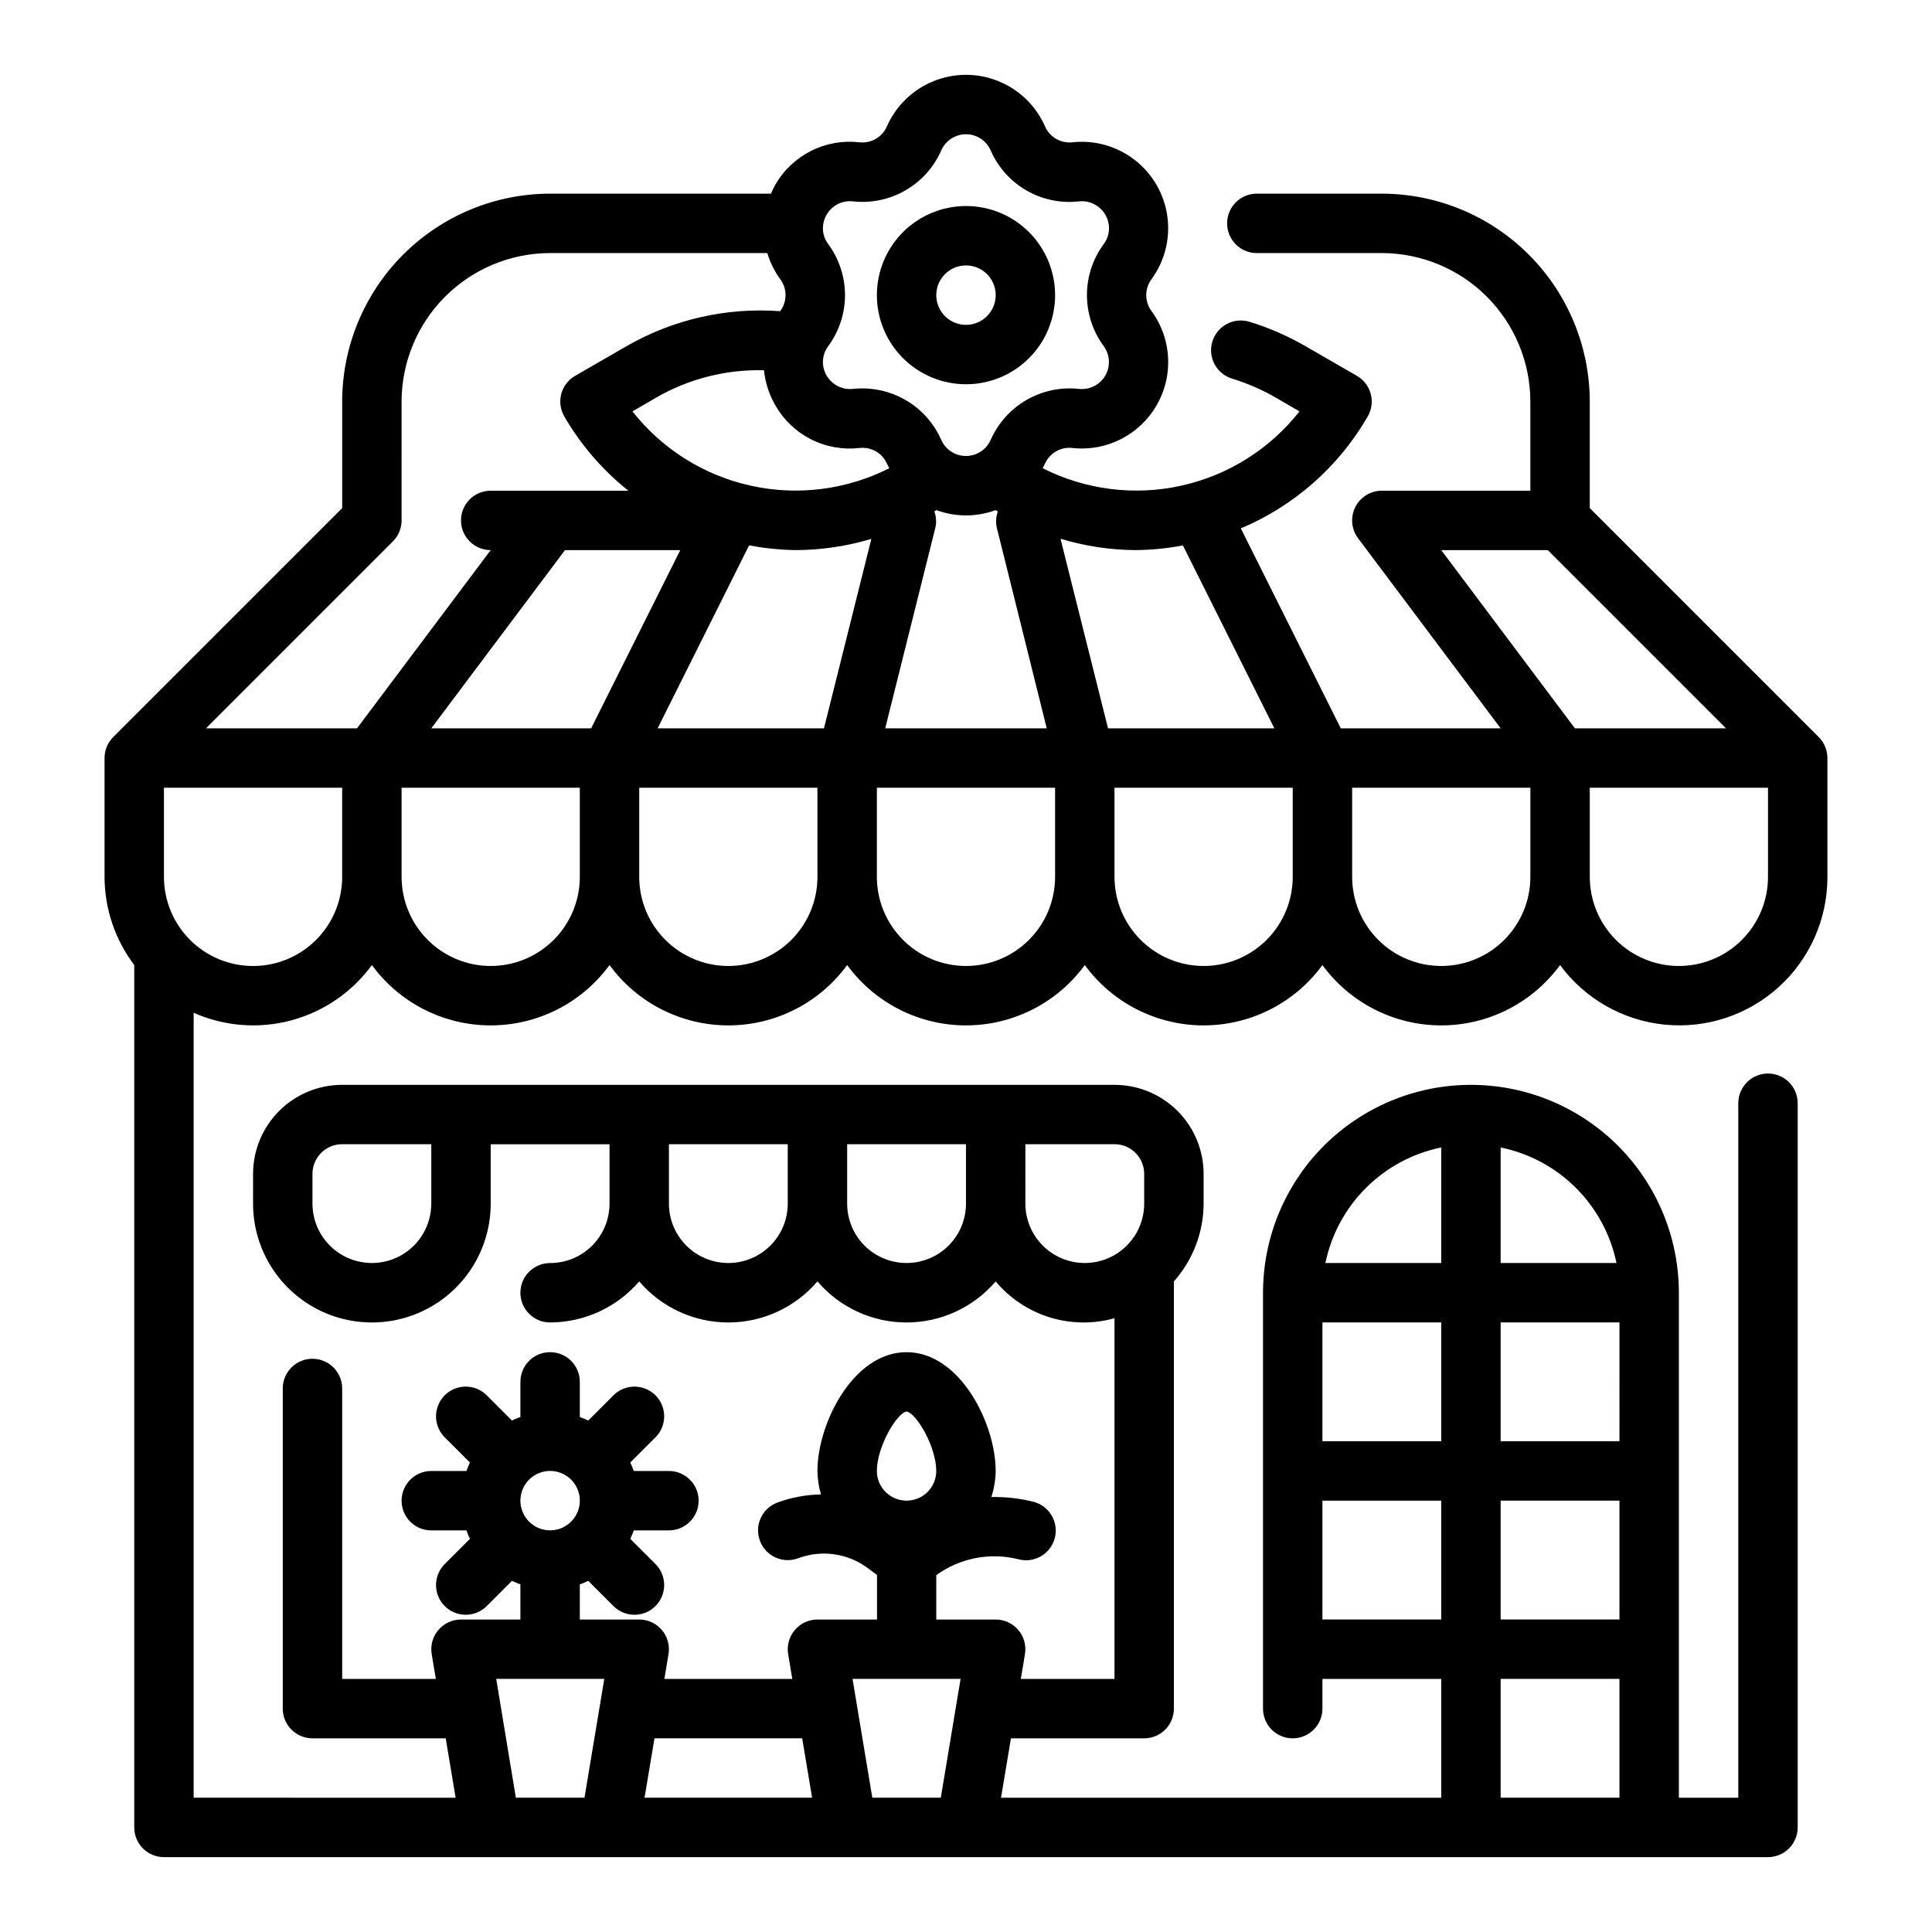 <?xml version="1.0" encoding="UTF-8"?>
<!-- Uploaded to: SVG Repo, www.svgrepo.com, Generator: SVG Repo Mixer Tools -->
<svg fill="#000000" width="800px" height="800px" version="1.1" viewBox="144 144 512 512" xmlns="http://www.w3.org/2000/svg">
 <g>
  <path d="m195.32 620.41v-208.01c8.137 3.602 17.258 4.312 25.852 2.012 8.594-2.305 16.137-7.477 21.383-14.664 7.344 10.051 19.043 15.992 31.488 15.992s24.145-5.941 31.488-15.992c7.344 10.051 19.039 15.992 31.488 15.992 12.445 0 24.145-5.941 31.488-15.992 7.34 10.051 19.039 15.992 31.488 15.992 12.445 0 24.145-5.941 31.488-15.992 7.34 10.051 19.039 15.992 31.488 15.992 12.445 0 24.145-5.941 31.484-15.992 7.344 10.051 19.043 15.992 31.488 15.992 12.449 0 24.148-5.941 31.488-15.992 6.586 8.945 16.648 14.684 27.703 15.789 11.051 1.105 22.055-2.523 30.277-9.988 8.227-7.465 12.902-18.066 12.871-29.172v-31.488c-0.004-2.086-0.832-4.09-2.309-5.566l-60.668-60.668v-28.23c-0.02-14.609-5.832-28.613-16.16-38.945-10.332-10.328-24.336-16.141-38.945-16.16h-33.133c-4.348 0-7.871 3.527-7.871 7.875 0 4.348 3.523 7.871 7.871 7.871h33.133c10.434 0.012 20.438 4.164 27.816 11.543 7.379 7.379 11.531 17.383 11.543 27.816v23.617h-39.359c-2.981 0-5.707 1.684-7.043 4.352-1.332 2.668-1.043 5.859 0.746 8.242l37.785 50.383h-42.367l-26.488-52.988c14.148-5.961 25.961-16.383 33.637-29.676 2.172-3.766 0.883-8.582-2.883-10.754l-13.633-7.871c-4.688-2.711-9.672-4.875-14.848-6.457-4.164-1.262-8.559 1.094-9.82 5.254-1.262 4.164 1.09 8.562 5.254 9.82 4.027 1.227 7.898 2.91 11.543 5.016l6.297 3.66c-7.859 9.992-18.938 16.949-31.352 19.691-12.41 2.746-25.387 1.105-36.727-4.641 0.195-0.387 0.426-0.738 0.598-1.133 1.242-2.863 4.211-4.578 7.312-4.219 5.922 0.645 11.859-1.047 16.555-4.707 4.695-3.66 7.781-9.008 8.602-14.906 0.82-5.894-0.688-11.883-4.207-16.684-1.855-2.508-1.855-5.93 0-8.434 3.512-4.797 5.019-10.777 4.199-16.668-0.816-5.891-3.894-11.23-8.582-14.891-4.684-3.66-10.613-5.356-16.527-4.723-3.102 0.359-6.07-1.355-7.312-4.219-2.398-5.449-6.828-9.746-12.344-11.98-5.519-2.238-11.688-2.238-17.203 0-5.519 2.234-9.945 6.531-12.348 11.98-1.242 2.863-4.211 4.578-7.312 4.219-4.418-0.504-8.887 0.297-12.848 2.309-3.965 2.012-7.254 5.141-9.453 9.004-0.414 0.746-0.785 1.512-1.117 2.297h-58.531c-14.609 0.02-28.613 5.832-38.941 16.16-10.332 10.332-16.145 24.336-16.16 38.945v28.23l-60.672 60.668c-1.477 1.477-2.305 3.481-2.305 5.566v31.488c0.023 8.438 2.785 16.637 7.871 23.371v228.54c0 2.086 0.828 4.09 2.305 5.566 1.477 1.473 3.481 2.305 5.566 2.305h425.09c2.09 0 4.09-0.832 5.566-2.305 1.477-1.477 2.305-3.481 2.305-5.566v-191.92c0-4.348-3.523-7.871-7.871-7.871-4.348 0-7.871 3.523-7.871 7.871v184.05h-15.746v-133.82c0-19.688-10.5-37.879-27.551-47.719-17.051-9.844-38.055-9.844-55.105 0-17.047 9.84-27.551 28.031-27.551 47.719v110.21c0 4.348 3.523 7.871 7.871 7.871s7.871-3.523 7.871-7.871v-7.875h31.488v31.488h-116.66l2.629-15.742h35.312c2.09 0 4.09-0.832 5.566-2.305 1.477-1.477 2.305-3.481 2.305-5.566v-113.22c5.047-5.68 7.848-13.008 7.875-20.605v-7.875c0-6.262-2.488-12.27-6.918-16.699-4.43-4.426-10.438-6.914-16.699-6.914h-204.67c-6.266 0-12.273 2.488-16.699 6.914-4.43 4.43-6.918 10.438-6.918 16.699v7.875c0 11.246 6 21.645 15.742 27.27 9.742 5.621 21.746 5.621 31.488 0 9.742-5.625 15.746-16.023 15.746-27.27v-15.746h31.488v15.746c0 4.172-1.66 8.18-4.613 11.133-2.953 2.949-6.957 4.609-11.133 4.609-4.348 0-7.871 3.523-7.871 7.871s3.523 7.871 7.871 7.871c9.078-0.027 17.695-3.996 23.617-10.879 5.902 6.906 14.531 10.883 23.617 10.883 9.082 0 17.711-3.977 23.613-10.883 5.906 6.906 14.535 10.883 23.617 10.883 9.086 0 17.715-3.977 23.617-10.883 3.754 4.484 8.723 7.785 14.305 9.52 5.586 1.73 11.551 1.816 17.184 0.242v95.582h-24.82l1.094-6.582v0.004c0.379-2.281-0.266-4.617-1.758-6.379-1.496-1.766-3.691-2.785-6.004-2.785h-15.746v-11.746c6.258-4.551 14.207-6.098 21.711-4.234 2.047 0.559 4.231 0.273 6.059-0.797s3.148-2.832 3.664-4.891c0.512-2.055 0.176-4.231-0.938-6.035-1.113-1.805-2.906-3.086-4.973-3.551-3.574-0.875-7.25-1.277-10.926-1.203 0.727-2.231 1.113-4.559 1.148-6.902 0-12.539-9.445-31.488-23.617-31.488-14.168 0-23.617 18.949-23.617 31.488 0.031 2.102 0.344 4.191 0.938 6.211-3.945 0.066-7.852 0.797-11.555 2.156-4.078 1.52-6.148 6.059-4.625 10.133 1.52 4.078 6.059 6.148 10.137 4.625 6.227-2.336 13.215-1.332 18.527 2.672l2.363 1.754v11.809h-15.785c-2.312 0-4.508 1.02-6 2.785-1.496 1.762-2.141 4.098-1.762 6.379l1.094 6.582-33.895-0.004 1.094-6.582v0.004c0.379-2.281-0.266-4.617-1.758-6.379-1.496-1.766-3.691-2.785-6.004-2.785h-15.742v-9.32c0.762-0.266 1.512-0.574 2.242-0.922l6.582 6.582c1.465 1.52 3.481 2.383 5.594 2.402 2.109 0.02 4.141-0.812 5.633-2.305 1.492-1.492 2.324-3.523 2.305-5.637-0.016-2.109-0.883-4.125-2.402-5.594l-6.582-6.582c0.352-0.727 0.656-1.477 0.922-2.242h9.32c4.348 0 7.871-3.523 7.871-7.871 0-4.348-3.523-7.871-7.871-7.871h-9.32c-0.266-0.766-0.57-1.516-0.922-2.246l6.582-6.582v0.004c1.52-1.469 2.387-3.484 2.402-5.594 0.02-2.113-0.812-4.144-2.305-5.637-1.492-1.492-3.523-2.324-5.633-2.305-2.113 0.02-4.129 0.883-5.594 2.402l-6.582 6.582c-0.73-0.352-1.48-0.656-2.242-0.922v-9.32c0-4.348-3.527-7.871-7.875-7.871-4.348 0-7.871 3.523-7.871 7.871v9.32c-0.766 0.266-1.512 0.57-2.242 0.922l-6.582-6.582c-1.469-1.52-3.484-2.383-5.594-2.402-2.113-0.02-4.141 0.812-5.637 2.305-1.492 1.492-2.32 3.523-2.305 5.637 0.02 2.109 0.887 4.125 2.402 5.594l6.582 6.582v-0.004c-0.348 0.73-0.656 1.48-0.922 2.246h-9.32c-4.348 0-7.871 3.523-7.871 7.871 0 4.348 3.523 7.871 7.871 7.871h9.32c0.266 0.766 0.574 1.516 0.922 2.242l-6.582 6.582c-1.516 1.469-2.383 3.484-2.402 5.594-0.016 2.113 0.812 4.144 2.305 5.637 1.496 1.492 3.523 2.324 5.637 2.305 2.109-0.02 4.125-0.883 5.594-2.402l6.582-6.582c0.73 0.348 1.477 0.656 2.242 0.922v9.32h-15.742c-2.316 0-4.512 1.02-6.004 2.785-1.496 1.762-2.141 4.098-1.758 6.379l1.094 6.582-24.82-0.004v-76.973c0-4.348-3.527-7.871-7.875-7.871s-7.871 3.523-7.871 7.871v84.848c0 2.086 0.828 4.09 2.305 5.566 1.477 1.473 3.481 2.305 5.566 2.305h35.312l2.629 15.742zm15.746-220.41c-6.266 0-12.27-2.488-16.699-6.918-4.43-4.43-6.918-10.438-6.918-16.699v-23.617h47.23v23.617h0.004c0 6.262-2.488 12.27-6.918 16.699-4.43 4.43-10.438 6.918-16.699 6.918zm135.4-157.88c0.332 3.273 1.355 6.441 3.008 9.289 2.195 3.867 5.481 7 9.449 9.012 3.965 2.012 8.434 2.812 12.852 2.301 3.102-0.359 6.07 1.355 7.312 4.219 0.172 0.395 0.402 0.746 0.598 1.133-11.336 5.746-24.316 7.387-36.727 4.641-12.414-2.742-23.488-9.699-31.348-19.691l6.297-3.66c8.668-5 18.555-7.504 28.559-7.242zm61.402 37.078 0.574 0.332v-0.004c-0.504 1.375-0.602 2.863-0.285 4.293l13.242 53.199h-42.809l13.297-53.199c0.32-1.43 0.219-2.918-0.285-4.293l0.574-0.332v0.004c5.047 1.855 10.59 1.855 15.637 0zm-52.887 10.586c6.758-0.031 13.473-1.039 19.941-2.981l-12.562 50.215h-44.082l24.246-48.5h-0.004c4.109 0.789 8.281 1.215 12.461 1.266zm-54.316 47.23-42.367 0.004 35.426-47.23h30.559zm-26.621 62.98c-6.266 0-12.27-2.488-16.699-6.918-4.43-4.43-6.918-10.438-6.918-16.699v-23.617h47.23v23.617h0.004c0 6.262-2.488 12.27-6.918 16.699-4.43 4.43-10.438 6.918-16.699 6.918zm62.977 0c-6.266 0-12.27-2.488-16.699-6.918-4.43-4.43-6.918-10.438-6.918-16.699v-23.617h47.23v23.617c0 6.262-2.488 12.27-6.914 16.699-4.43 4.43-10.438 6.918-16.699 6.918zm62.977 0c-6.266 0-12.273-2.488-16.699-6.918-4.43-4.43-6.918-10.438-6.918-16.699v-23.617h47.23v23.617c0 6.262-2.488 12.27-6.914 16.699-4.43 4.43-10.438 6.918-16.699 6.918zm62.977 0c-6.266 0-12.273-2.488-16.699-6.918-4.43-4.43-6.918-10.438-6.918-16.699v-23.617h47.23v23.617c0 6.262-2.488 12.27-6.918 16.699-4.426 4.43-10.434 6.918-16.695 6.918zm62.977 0h-0.004c-6.262 0-12.27-2.488-16.699-6.918-4.426-4.43-6.914-10.438-6.914-16.699v-23.617h47.23v23.617c0 6.262-2.488 12.27-6.918 16.699-4.426 4.43-10.434 6.918-16.699 6.918zm62.977 0h-0.004c-6.262 0-12.27-2.488-16.699-6.918-4.426-4.43-6.914-10.438-6.914-16.699v-23.617h47.23v23.617c0 6.262-2.488 12.27-6.918 16.699-4.426 4.43-10.434 6.918-16.699 6.918zm-34.75-110.21 47.23 47.23-40.035 0.004-35.426-47.234zm-109.17 0c4.184-0.043 8.355-0.457 12.469-1.242l24.246 48.477h-44.082l-12.594-50.238-0.004-0.004c6.477 1.957 13.199 2.969 19.965 3.008zm-81.934-88.891c1.406-2.457 4.137-3.844 6.953-3.527 4.836 0.539 9.715-0.484 13.93-2.918 4.215-2.434 7.543-6.148 9.496-10.605 1.141-2.594 3.707-4.266 6.543-4.266 2.832 0 5.398 1.672 6.539 4.266 1.941 4.469 5.266 8.191 9.484 10.629 4.219 2.434 9.105 3.449 13.945 2.894 2.809-0.293 5.531 1.086 6.949 3.527 1.457 2.438 1.297 5.516-0.41 7.785-2.891 3.918-4.449 8.66-4.449 13.527 0 4.871 1.559 9.613 4.449 13.531 1.668 2.285 1.828 5.34 0.414 7.789s-4.141 3.836-6.953 3.539c-4.836-0.531-9.715 0.496-13.926 2.93-4.215 2.43-7.543 6.141-9.504 10.594-1.145 2.586-3.711 4.254-6.539 4.254-2.832 0-5.394-1.668-6.543-4.254-1.781-4.062-4.707-7.516-8.422-9.941-3.711-2.426-8.051-3.719-12.488-3.719-0.84 0.004-1.68 0.047-2.516 0.137-2.809 0.293-5.531-1.086-6.953-3.527-1.453-2.441-1.289-5.519 0.41-7.793 2.891-3.918 4.453-8.66 4.453-13.531 0-4.867-1.562-9.609-4.453-13.527-1.703-2.273-1.867-5.352-0.41-7.793zm-112.65 49.531c0.012-10.434 4.164-20.438 11.543-27.816 7.379-7.379 17.383-11.531 27.816-11.543h57.562c0.75 2.488 1.914 4.832 3.438 6.934 1.855 2.504 1.855 5.926 0 8.434v0.039c-14.195-1.062-28.387 2.16-40.727 9.258l-13.633 7.871h-0.004c-3.766 2.172-5.055 6.988-2.879 10.754 4.387 7.562 10.148 14.238 16.984 19.688h-36.484c-4.348 0-7.871 3.523-7.871 7.871 0 4.348 3.523 7.871 7.871 7.871l-35.426 47.23-40.035 0.004 49.539-49.539c1.477-1.477 2.305-3.481 2.305-5.566zm7.871 212.54v0.004c0 5.621-3 10.82-7.871 13.633-4.871 2.812-10.871 2.812-15.742 0s-7.875-8.012-7.875-13.633v-7.875c0-4.348 3.527-7.871 7.875-7.871h23.617zm78.719 15.742 0.004 0.004c-4.176 0-8.18-1.66-11.133-4.609-2.953-2.953-4.613-6.961-4.613-11.133v-15.746h31.488v15.746c0 4.172-1.656 8.18-4.609 11.133-2.953 2.949-6.957 4.609-11.133 4.609zm47.23 0 0.004 0.004c-4.176 0-8.18-1.66-11.133-4.609-2.953-2.953-4.609-6.961-4.609-11.133v-15.746h31.488v15.746c0 4.172-1.66 8.18-4.613 11.133-2.953 2.949-6.957 4.609-11.133 4.609zm31.488-15.742 0.004-15.742h23.617c2.086 0 4.09 0.828 5.566 2.305 1.477 1.477 2.305 3.481 2.305 5.566v7.875c0 5.621-3 10.82-7.871 13.633s-10.875 2.812-15.746 0c-4.871-2.812-7.871-8.012-7.871-13.633zm-31.488 55.105c2.543 0.348 7.871 9.289 7.871 15.742l0.004 0.004c0 4.348-3.523 7.871-7.871 7.871s-7.871-3.523-7.871-7.871c0-6.457 5.352-15.398 7.871-15.746zm-102.33 23.617c0-3.184 1.918-6.055 4.859-7.273s6.328-0.543 8.578 1.707c2.254 2.25 2.926 5.637 1.707 8.578-1.219 2.941-4.09 4.859-7.273 4.859-4.348 0-7.871-3.523-7.871-7.871zm212.54-47.23h31.488v31.488l-31.488-0.004zm78.719 31.488-31.484-0.004v-31.488h31.488zm-31.488 15.742h31.488v31.488h-31.484zm30.699-62.977h-30.695v-30.621c7.551 1.543 14.484 5.266 19.941 10.707 5.457 5.445 9.195 12.367 10.758 19.914zm-46.441-30.621v30.621h-30.699c1.562-7.547 5.305-14.469 10.762-19.914 5.453-5.441 12.387-9.164 19.938-10.707zm-31.488 125.09v-31.488h31.488v31.488zm47.23 15.742h31.488v31.488h-31.484zm-143.12 0-5.242 31.488h-18.152l-5.242-31.488zm-41.98 15.742 2.629 15.742-44.398 0.004 2.629-15.742zm-81.082-15.742h28.637l-5.242 31.488h-18.191z"/>
  <path d="m400 245.83c6.262 0 12.27-2.488 16.699-6.918 4.426-4.426 6.914-10.434 6.914-16.699 0-6.262-2.488-12.27-6.914-16.695-4.43-4.43-10.438-6.918-16.699-6.918-6.266 0-12.273 2.488-16.699 6.918-4.43 4.426-6.918 10.434-6.918 16.695 0 6.266 2.488 12.273 6.918 16.699 4.426 4.43 10.434 6.918 16.699 6.918zm0-31.488c3.184 0 6.055 1.918 7.269 4.859 1.219 2.941 0.547 6.328-1.703 8.578-2.254 2.254-5.641 2.926-8.582 1.707s-4.859-4.086-4.859-7.273c0-4.348 3.527-7.871 7.875-7.871z"/>
 </g>
</svg>